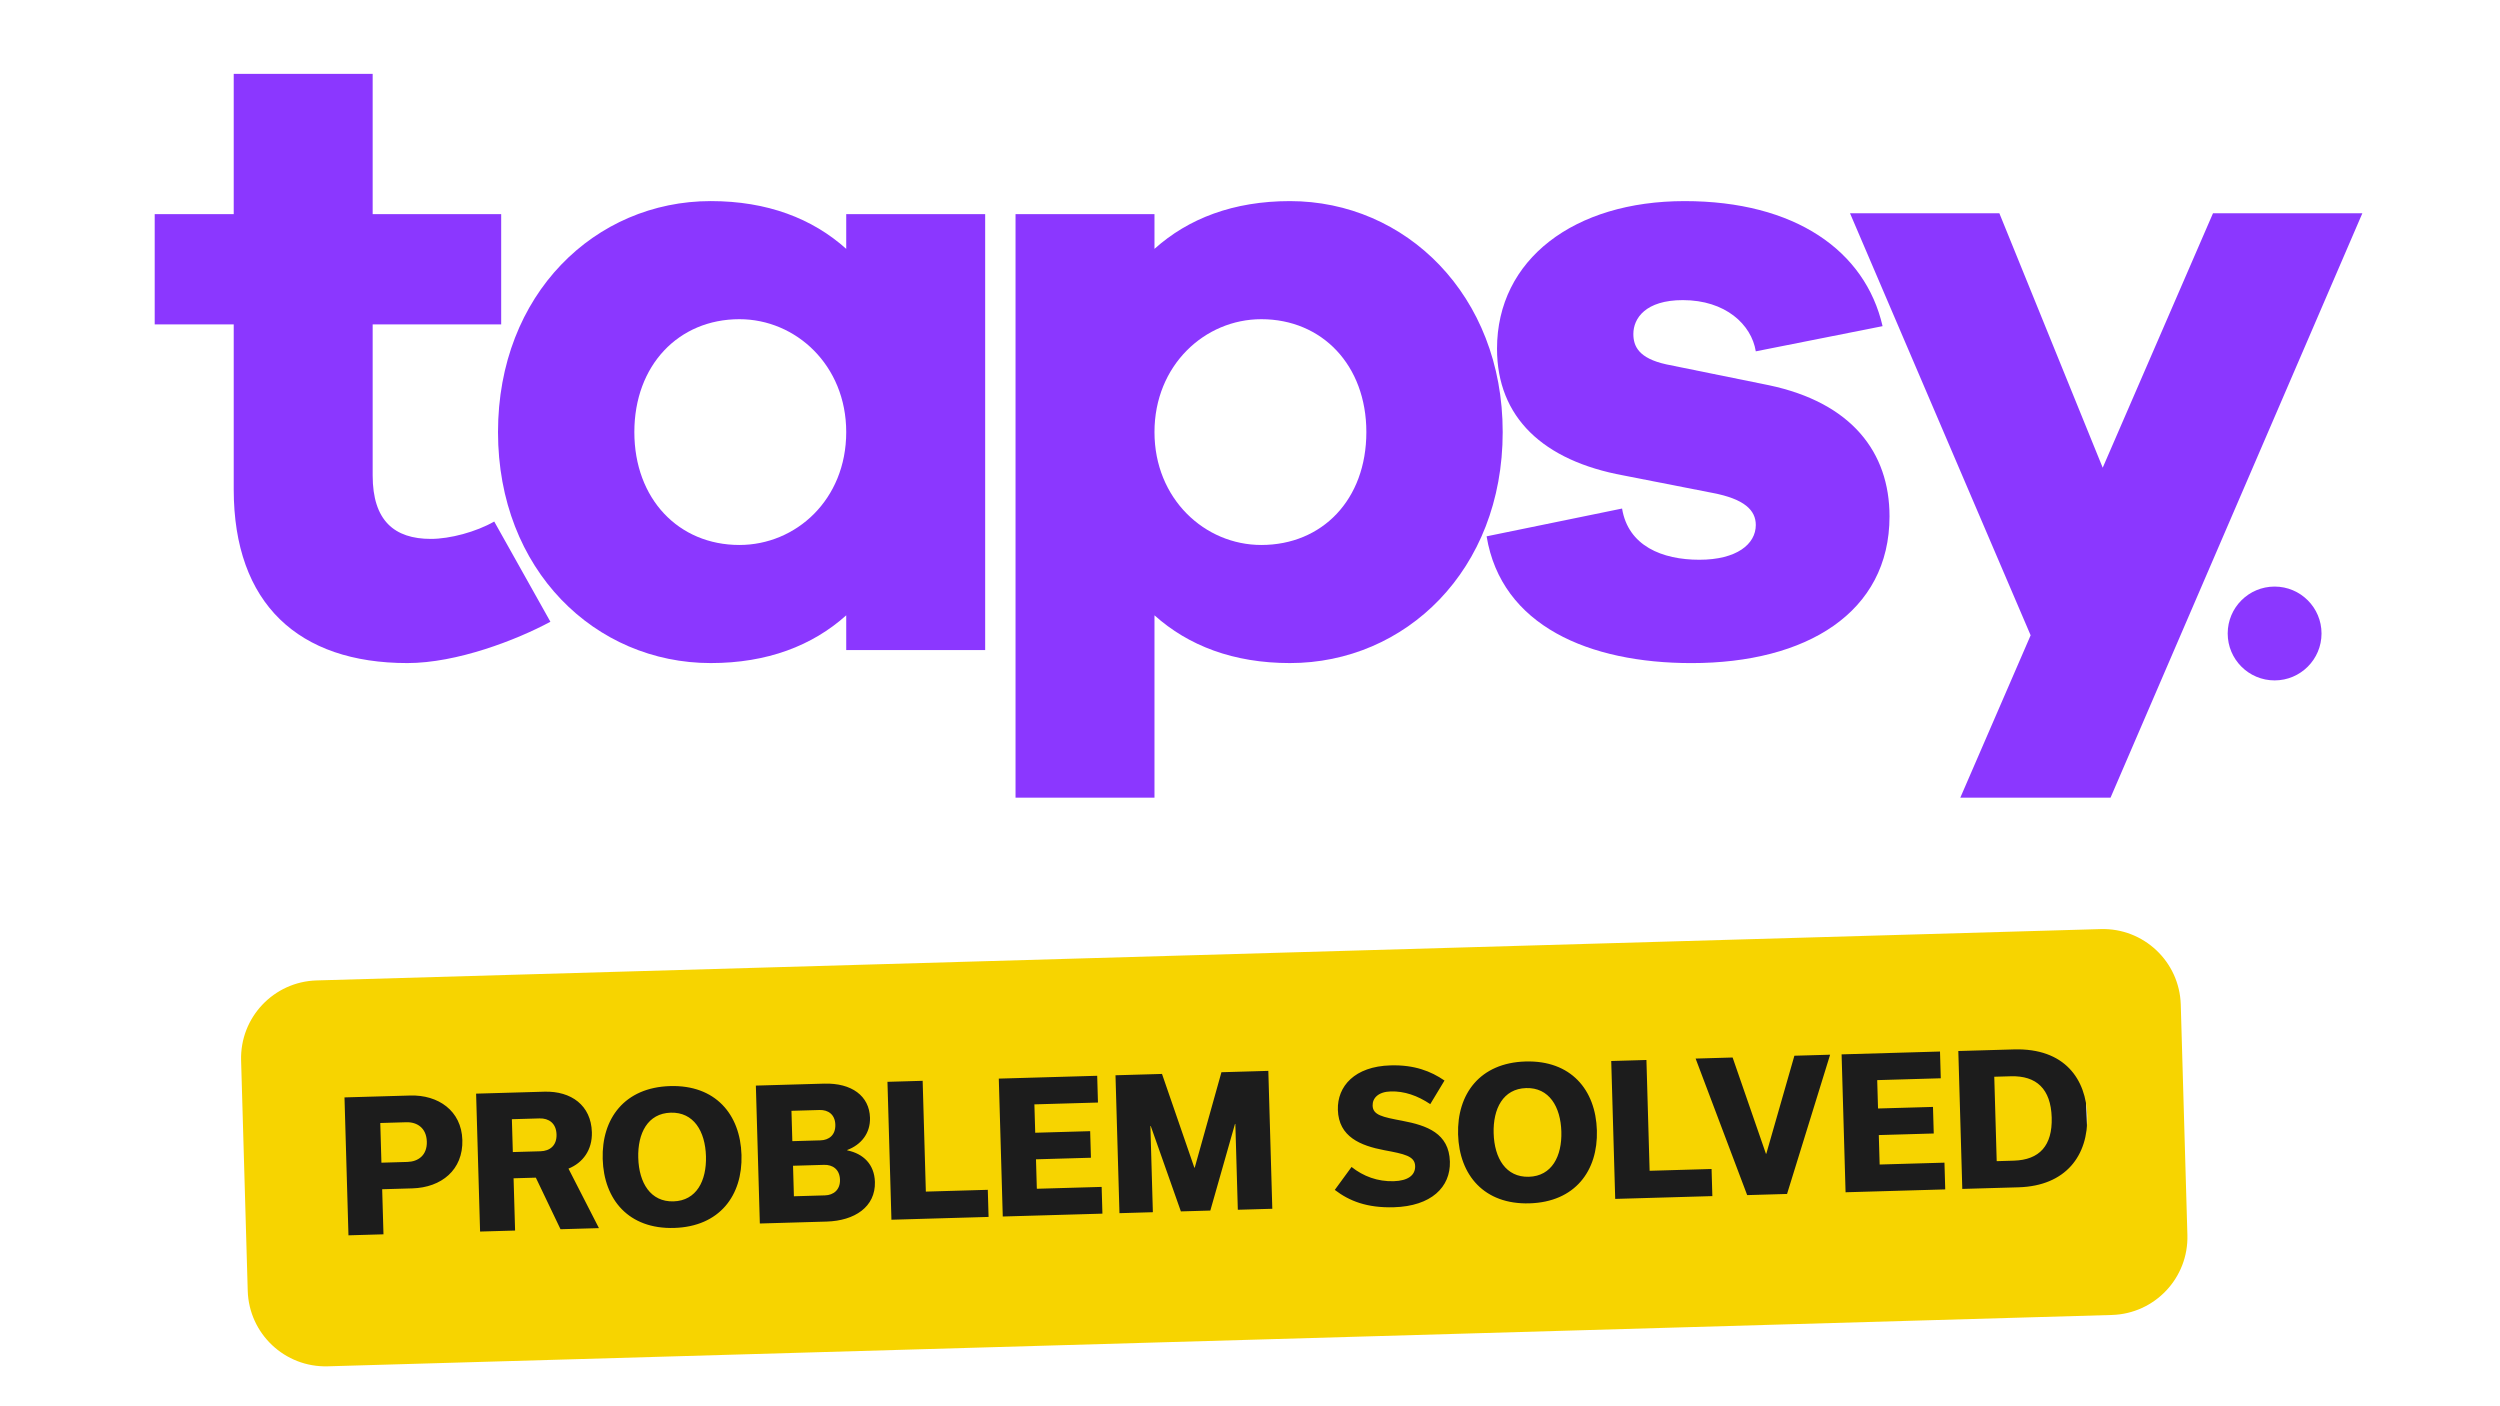<?xml version="1.0" encoding="UTF-8"?>
<svg id="Layer_1" data-name="Layer 1" xmlns="http://www.w3.org/2000/svg" viewBox="0 0 1920 1080">
  <defs>
    <style>
      .cls-1 {
        fill: #8b37ff;
      }

      .cls-2 {
        fill: #1c1c1c;
      }

      .cls-3 {
        fill: #f7d400;
      }
    </style>
  </defs>
  <rect class="cls-2" x="212.31" y="765.66" width="1390.72" height="233.41" transform="translate(-33.56 35.89) rotate(-2.22)"/>
  <path class="cls-3" d="m1621.9,1009.9l-1370.18,39.43c-32.99.95-60.51-25.03-61.46-58.02l-5.09-176.88c-.95-32.99,25.03-60.51,58.02-61.46l1370.18-39.43c32.99-.95,60.51,25.03,61.46,58.02l5.09,176.88c.95,32.99-25.03,60.51-58.02,61.46Zm-1357.33-167.08l3.05,105.91,26.89-.77-1-34.62,23.17-.67c22.34-.64,39.06-14.23,38.41-37.13-.65-22.62-18.67-34.8-40.04-34.18l-50.48,1.45Zm28.36,50.12l-.88-30.48,20-.58c8.27-.24,15.45,4.39,15.75,14.87.3,10.48-6.6,15.37-14.87,15.61l-20,.58Zm137.55,51.11l29.51-.85-23.4-45.7c11.05-4.46,18.36-14.33,17.97-27.98-.59-20.55-15.82-31.7-36.51-31.11l-52.4,1.51,3.05,105.91,26.89-.77-1.16-40.13,17.1-.49,18.95,39.62Zm-37.35-84.5l21.24-.61c7.03-.2,12.8,3.64,13.05,12.32.25,8.69-5.29,12.71-12.33,12.91l-21.24.61-.73-25.24Zm69.74,30.57c.9,31.3,20.05,53.94,54.8,52.94,35.03-1.01,52.7-24.98,51.8-56.01-.9-31.3-20.05-53.94-54.8-52.94-35.03,1.01-52.7,24.98-51.8,56.01Zm27.31-.78c-.55-19.03,7.29-34.3,24.95-34.81,17.65-.51,26.5,14.28,27.05,33.45.54,18.89-7.3,34.16-24.95,34.67s-26.5-14.28-27.04-33.31Zm160.47-6.14c10.79-4.03,17.85-12.93,17.51-24.79-.48-16.69-14.02-26.79-35.26-26.18l-52.4,1.51,3.05,105.91,51.3-1.48c21.51-.62,37.63-11.29,37.08-30.46-.39-13.38-8.77-21.69-21.26-24.23v-.28Zm-21.17-30.72c6.48-.19,11.83,3.39,12.06,11.25.23,8-4.9,11.87-11.38,12.06l-21.65.62-.67-23.31,21.65-.62Zm-19.76,66.27l-.67-23.45,23.86-.69c6.48-.19,11.97,3.38,12.2,11.38.23,7.86-5.04,11.87-11.52,12.06l-23.86.69Zm74.9,18l74.61-2.15-.6-20.82-47.58,1.37-2.45-85.09-27.03.78,3.05,105.91Zm162.04-4.66l-.59-20.55-49.78,1.43-.65-22.62,42.2-1.21-.59-20.41-42.2,1.21-.63-21.79,48.82-1.4-.59-20.55-75.57,2.17,3.05,105.91,76.54-2.2Zm91.41-108.63l-20.52,73.33h-.28s-24.85-72.01-24.85-72.01l-35.72,1.03,3.05,105.91,25.65-.74-1.9-66.2h.28s23.14,65.58,23.14,65.58l22.62-.65,18.93-66.52h.28s1.9,65.91,1.9,65.91l26.48-.76-3.05-105.91-35.99,1.04Zm132.43,103.71c28.69-.83,43.58-15.47,43.02-35.05-.63-21.79-17.64-27.79-36.65-31.38-15.13-2.88-22.48-4.32-22.69-11.63-.17-5.79,4.38-10.62,13.9-10.89,10.34-.3,20.52,3.14,30.37,9.75l10.93-18.12c-10.42-7.15-23.13-12.17-41.47-11.64-27.44.79-40.95,15.95-40.42,34.15.6,20.83,17.49,27.52,35.67,31,15.27,2.87,23.45,4.43,23.68,12.16.2,7.03-5.47,11.33-16.5,11.65-12.27.35-23.29-3.74-32.34-10.94l-12.88,17.62c11.15,8.52,24.69,13.92,45.38,13.33Zm49.31-55.94c.9,31.3,20.05,53.94,54.8,52.94,35.03-1.01,52.7-24.98,51.8-56.01-.9-31.3-20.05-53.94-54.8-52.94-35.03,1.01-52.7,24.98-51.8,56.01Zm27.31-.78c-.55-19.03,7.3-34.3,24.95-34.81,17.65-.51,26.5,14.28,27.05,33.45.54,18.89-7.3,34.16-24.95,34.67-17.65.51-26.49-14.28-27.04-33.31Zm93.36,50.31l74.61-2.15-.6-20.82-47.58,1.37-2.45-85.09-27.03.78,3.05,105.91Zm137.61-109.96l-21.57,75.29h-.28s-25.59-73.93-25.59-73.93l-28.41.82,39.59,104.86,30.62-.88,33.08-106.95-27.44.79Zm115.85,102.67l-.59-20.55-49.78,1.43-.65-22.62,42.2-1.21-.59-20.41-42.2,1.21-.63-21.79,48.82-1.41-.59-20.55-75.58,2.18,3.05,105.91,76.54-2.2Zm13.09-.38l43.17-1.24c36.41-1.05,53.67-24.45,52.8-54.93-.8-27.86-17.1-52.09-56.26-50.97l-42.75,1.23,3.05,105.91Zm26.44-21.33l-1.87-64.82,12.69-.36c19.72-.57,30.78,9.74,31.42,31.67.62,21.51-9.28,32.56-29.14,33.14l-13.1.38Z"/>
  <g>
    <path class="cls-1" d="m422.71,477.51c-26,14-71.82,31.73-109.83,31.73-83.37,0-133.38-45.35-133.38-133.38v-126.72h-60.69v-84.7h60.69V56.74h106.71v107.71h98.7v84.7h-98.7v116.05c0,34.68,16.67,48.68,44.68,48.68,14.67,0,34.68-5.33,48.68-13.34l43.14,76.97Z"/>
    <g>
      <path class="cls-1" d="m756.61,499.24h-106.71v-26.67c-26.01,23.34-60.69,36.67-104.04,36.67-88.7,0-163.39-71.36-163.39-177.4s74.69-177.4,163.39-177.4c43.35,0,78.03,13.34,104.04,36.68v-26.68h106.71v334.79Zm-106.71-167.4c0-51.35-38.68-86.7-82.03-86.7-46.69,0-80.69,35.35-80.69,86.7s34.01,86.7,80.69,86.7c43.35,0,82.03-34.69,82.03-86.7Z"/>
      <path class="cls-1" d="m1154.07,331.84c0,106.04-74.69,177.4-163.39,177.4-43.35,0-78.03-13.34-104.04-36.67v140.05h-106.71V164.45h106.71v26.68c26.01-23.35,60.69-36.68,104.04-36.68,88.7,0,163.39,72.03,163.39,177.4Zm-104.71,0c0-51.35-34.01-86.7-80.69-86.7-43.35,0-82.03,35.35-82.03,86.7s38.68,86.7,82.03,86.7c46.69,0,80.69-34.69,80.69-86.7Z"/>
      <path class="cls-1" d="m1245.75,390.54c4.67,28.67,30.68,39.35,59.36,39.35s43.34-12.01,43.34-26.68c0-11.34-8.66-20-33.34-24.68l-68.03-13.34c-62.03-11.34-97.37-44.69-97.37-97.37,0-68.7,59.36-113.37,144.06-113.37s138.72,38.01,152.05,96.04l-97.37,19.34c-3.33-20.67-23.34-39.34-56.02-39.34-28.68,0-38.01,14-38.01,26,0,9.34,4,18.68,25.34,23.35l78.7,16c63.36,13.34,92.69,51.36,92.69,100.71,0,74.03-64.02,112.71-152.05,112.71-78.7,0-146.06-28.68-157.39-97.36l104.03-21.34Z"/>
      <path class="cls-1" d="m1620.88,612.62h-115.37l54.02-124.71-138.72-324.12h114.7l79.37,195.41,84.7-195.41h114.71l-193.41,448.84Z"/>
    </g>
    <circle class="cls-1" cx="1746.9" cy="486.52" r="36.03"/>
  </g>
</svg>